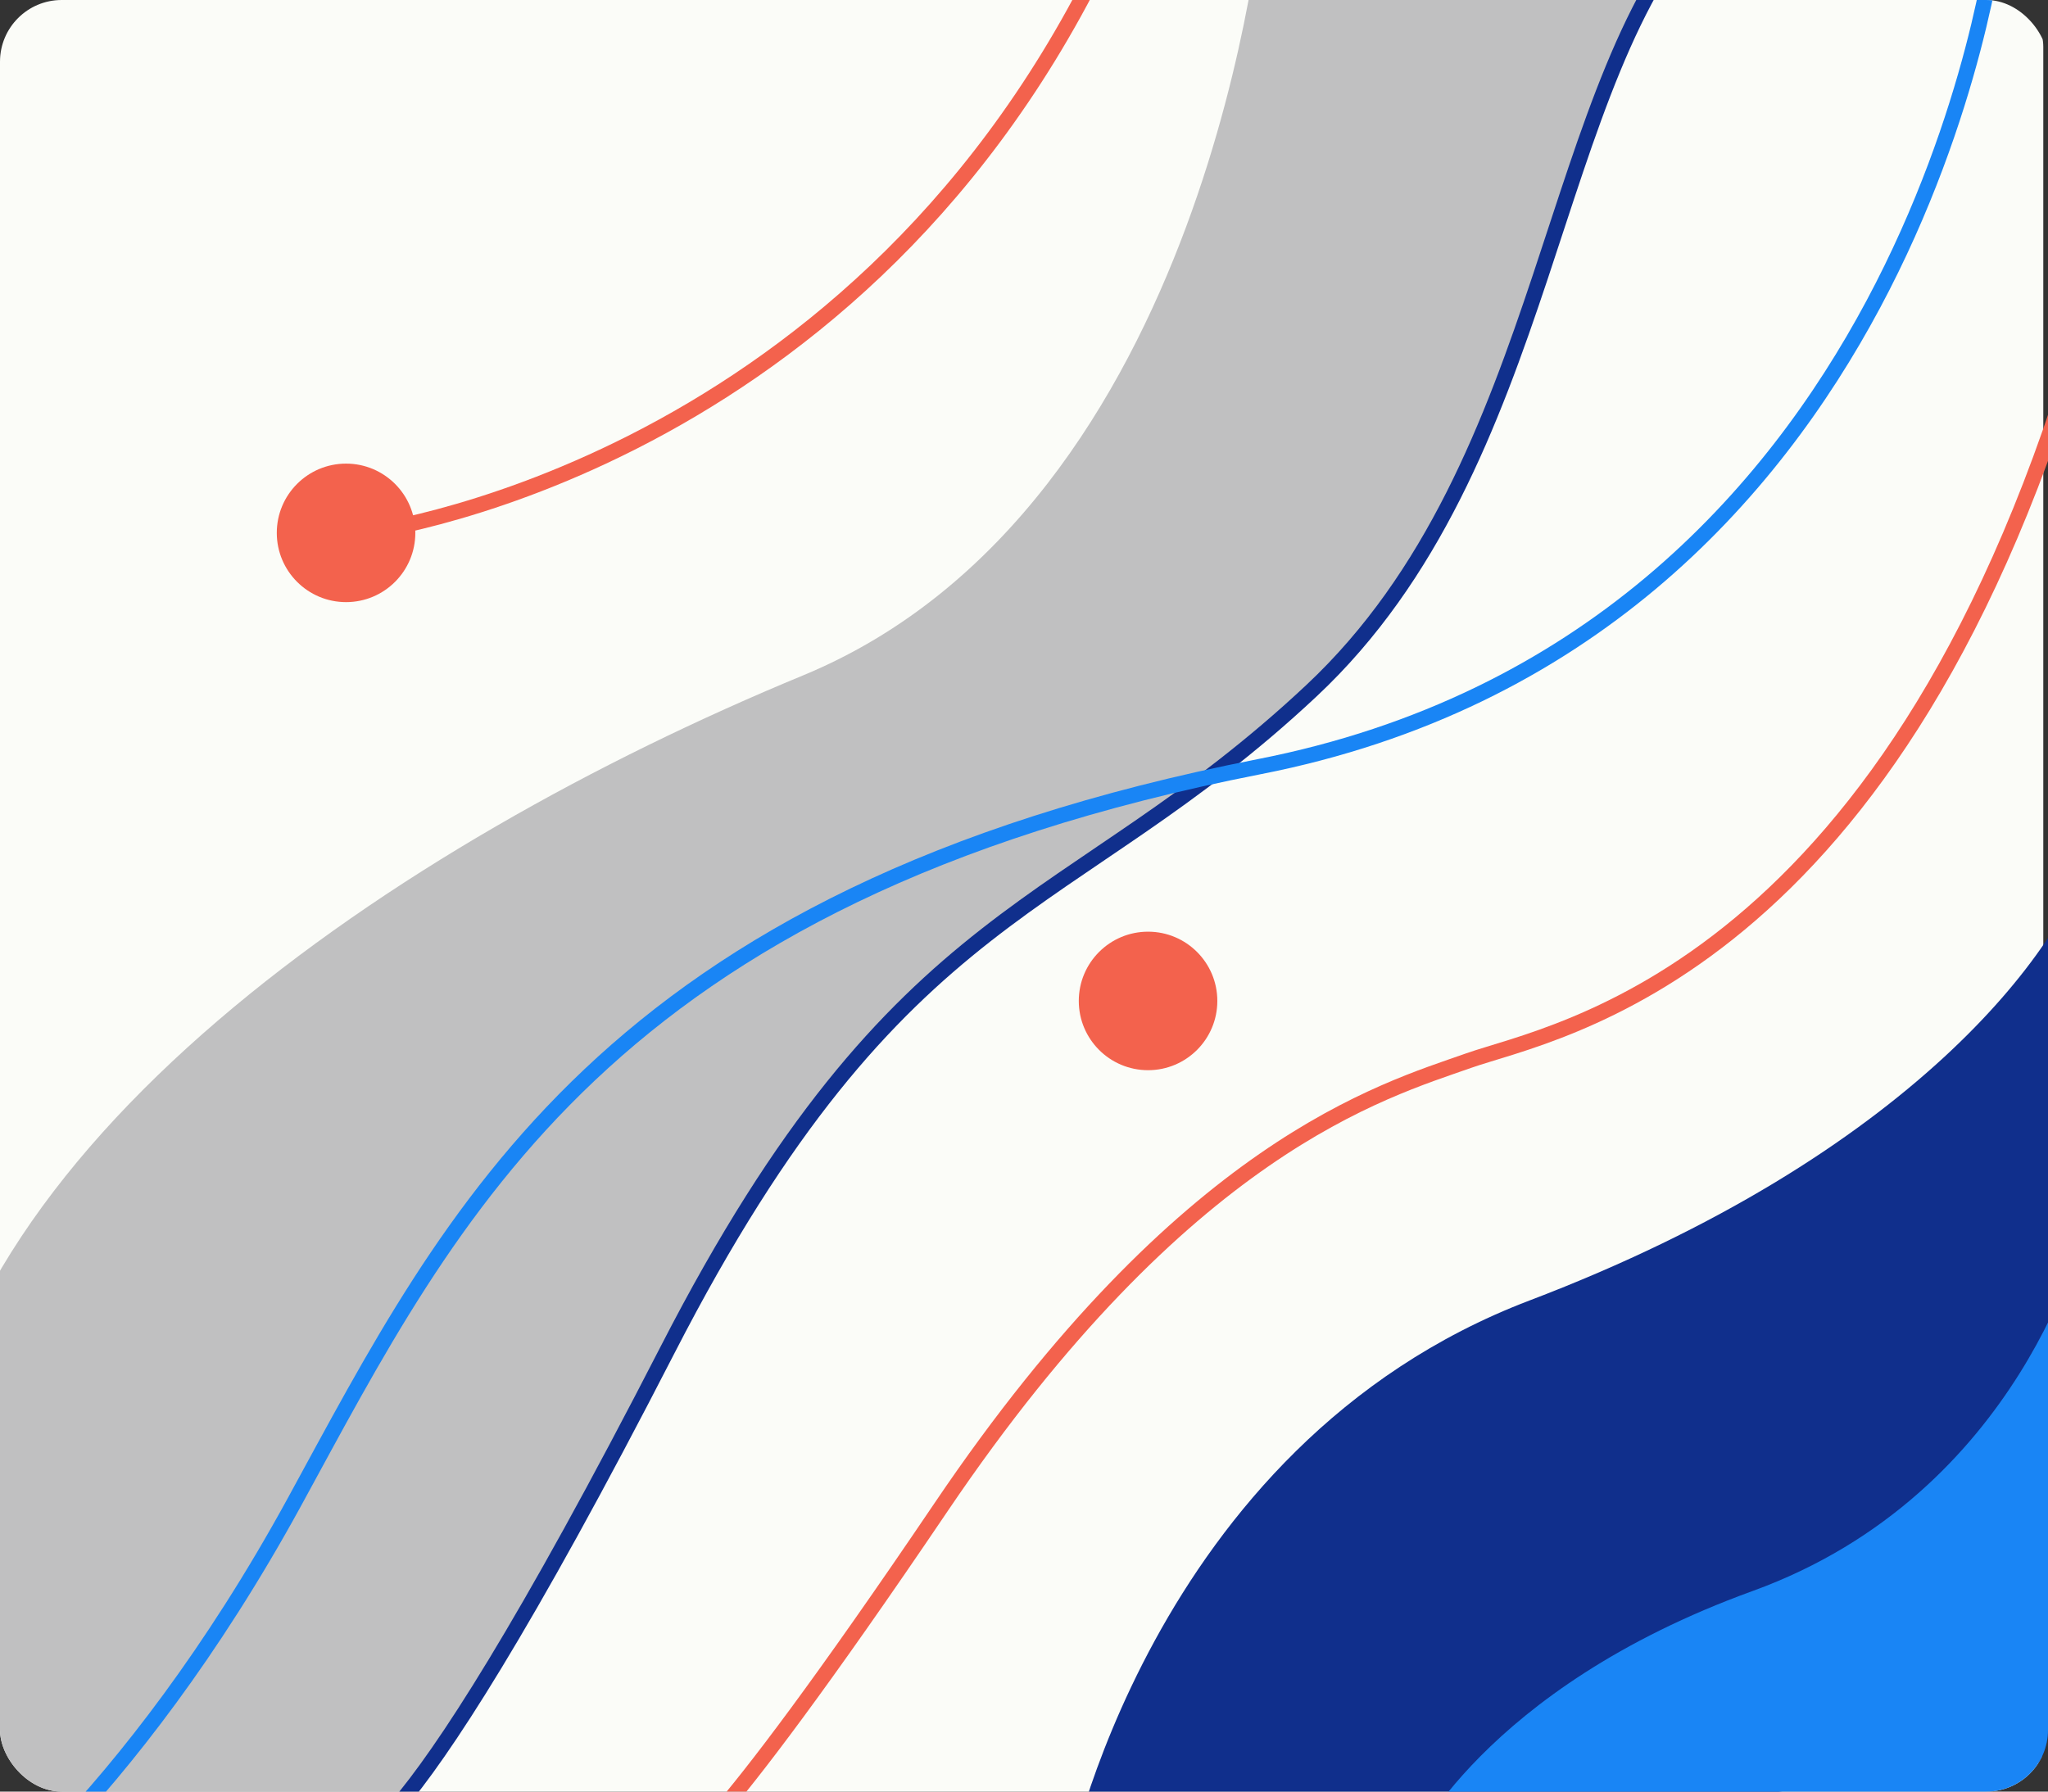 <?xml version="1.0" encoding="UTF-8"?>
<svg id="Layer_1" xmlns="http://www.w3.org/2000/svg" xmlns:xlink="http://www.w3.org/1999/xlink" version="1.1" viewBox="0 0 400 350">
  <rect x="0" y="0" width="400" height="350" fill="#333333" stroke="none"/>
  <!-- Generator: Adobe Illustrator 29.6.1, SVG Export Plug-In . SVG Version: 2.1.1 Build 9)  -->
  <defs>
    <style>
      .st0, .st1, .st2, .st3 {
        fill: none;
      }

      .st1 {
        stroke: #1985f5;
      }

      .st1, .st2, .st3 {
        stroke-miterlimit: 10;
        stroke-width: 3px;
      }

      .st4 {
        fill: #c0c0c1;
      }

      .st5 {
        fill: #fbfcf8;
      }

      .st2 {
        stroke: #102f8c;
      }

      .st3 {
        stroke: #f3624d;
      }

      .st6 {
        fill: #f3624d;
      }

      .st7 {
        clip-path: url(#clippath);
      }

      .st8 {
        fill: #1985f5;
      }

      .st9 {
        fill: #102f8c;
      }
    </style>
    <clipPath id="clippath">
      <rect class="st0" width="400" height="350" rx="12.05" ry="12.05"/>
    </clipPath>
  </defs>
  <g class="st7">
    <g>
      <rect class="st5" x="-4.87" y="-3.35" width="403.95" height="356.42" rx="12.5" ry="12.5"/>
      <path class="st4" d="M67.06,359.66s6.93,13.86,63.36-96.03c45.59-88.78,78.21-84.15,125.74-128.71,47.52-44.55,45.54-119.8,78.21-153.46h-87.78s-9.9,117.49-89.76,150.49C76.96,164.96-10.82,224.36-15.44,295.64v58.74l82.5,5.28Z"/>
      <circle class="st6" cx="67.59" cy="104.1" r="13.53"/>
      <path class="st3" d="M70.03,104.23s95.04-10.89,144.55-110.89"/>
      <path class="st3" d="M131.41,362.63s4.95,1.98,52.47-68.31c47.52-70.29,86.13-81.18,102.96-87.12,16.83-5.94,84.15-16.83,120.79-145.54"/>
      <path class="st2" d="M67.06,359.66s6.93,13.86,63.36-96.03c45.59-88.78,78.21-84.15,125.74-128.71,47.52-44.55,45.54-119.8,78.21-153.46"/>
      <path class="st1" d="M-13.3,378.28c2.64,1.32,38.45-25.6,70.84-84.92,30.63-56.09,60.34-118.5,188.38-143.58C373.98,124.69,389.76-12.02,389.76-12.02"/>
      <path class="st9" d="M208.31,365.61s15.84-83.16,90.42-111.55c74.58-28.38,104.29-68.64,109.57-87.78v176.89l-199.99,22.44Z"/>
      <path class="st8" d="M275.63,360.98s13.86-31.02,66.66-50.16c52.8-19.14,64.68-70.62,64.68-70.62v121.45s-131.35-1.98-131.35-.66Z"/>
    </g>
    <circle class="st6" cx="224.23" cy="195.54" r="13.53"/>
  </g>
</svg>